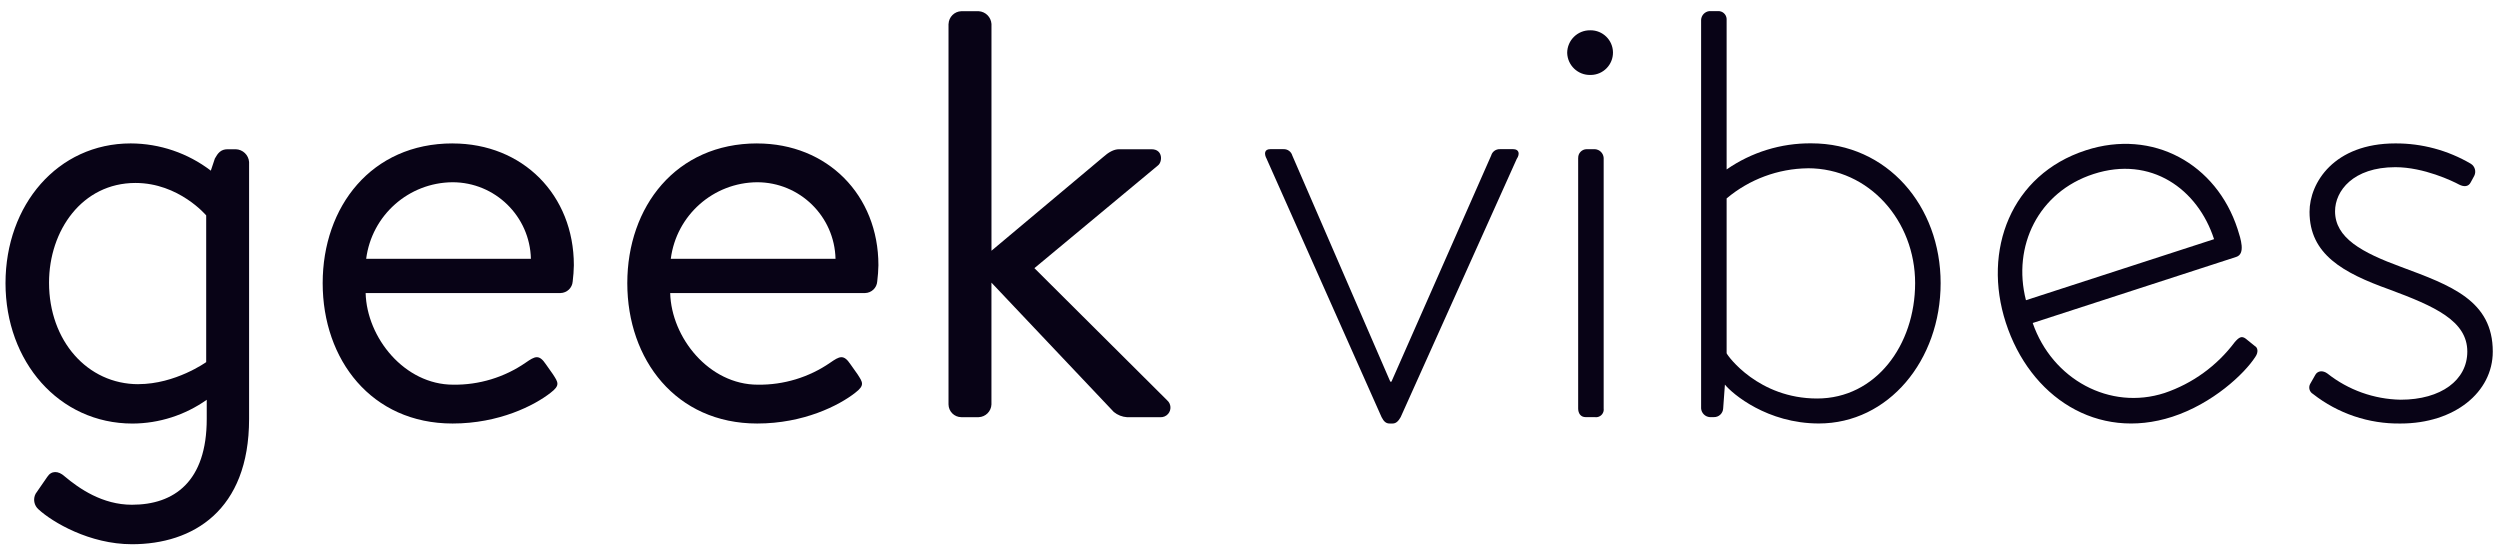 <svg xmlns="http://www.w3.org/2000/svg" width="197" height="43" viewBox="0 0 197 43" fill="none"><g id="Group"><g id="Group_2"><path id="Path 198" d="M19.628 33.015C19.628 40.236 15.196 42.885 10.396 42.885C7.062 42.885 4.136 41.149 3.038 40.141C2.683 39.833 2.587 39.32 2.808 38.906L3.721 37.582C4.043 37.078 4.589 37.078 5.093 37.537C6.236 38.497 8.064 39.774 10.396 39.774C13.731 39.774 16.291 37.946 16.291 33.012V31.503C14.58 32.712 12.539 33.368 10.441 33.376C4.637 33.376 0.434 28.487 0.434 22.316C0.434 16.145 4.547 11.301 10.304 11.301C12.583 11.309 14.801 12.062 16.613 13.448L16.932 12.491C17.161 12.079 17.391 11.76 17.937 11.76H18.575C19.133 11.777 19.586 12.211 19.628 12.765V33.009V33.015ZM10.9 30.271C13.826 30.271 16.248 28.535 16.248 28.535V16.974C16.248 16.974 14.101 14.417 10.674 14.417C6.468 14.417 3.864 18.164 3.864 22.277C3.864 26.846 6.88 30.274 10.903 30.274" fill="#080316"></path><path id="Path 199" d="M35.67 11.304C41.2 11.304 45.22 15.369 45.22 20.899C45.212 21.328 45.181 21.753 45.128 22.179C45.092 22.686 44.677 23.08 44.168 23.092H28.812C28.905 26.611 31.873 30.313 35.712 30.313C37.75 30.341 39.746 29.736 41.424 28.577C42.154 28.073 42.474 27.891 43.022 28.714L43.569 29.49C43.98 30.128 44.165 30.358 43.386 30.951C42.107 31.956 39.318 33.373 35.664 33.373C29.266 33.373 25.427 28.344 25.427 22.313C25.427 16.282 29.266 11.301 35.664 11.301M41.835 20.395C41.757 17.044 39.018 14.364 35.664 14.361C32.203 14.384 29.294 16.962 28.854 20.395H41.835Z" fill="#080316"></path><path id="Path 200" d="M59.665 11.304C65.195 11.304 69.219 15.369 69.219 20.899C69.21 21.328 69.18 21.753 69.126 22.179C69.09 22.686 68.676 23.08 68.166 23.092H52.811C52.903 26.611 55.874 30.313 59.713 30.313C61.751 30.341 63.748 29.736 65.425 28.577C66.156 28.073 66.475 27.891 67.023 28.714L67.572 29.49C67.984 30.128 68.166 30.358 67.39 30.951C66.111 31.956 63.322 33.373 59.668 33.373C53.27 33.373 49.431 28.344 49.431 22.313C49.431 16.282 53.27 11.301 59.668 11.301M65.839 20.395C65.761 17.044 63.022 14.364 59.668 14.361C56.207 14.384 53.298 16.962 52.858 20.395H65.839Z" fill="#080316"></path><path id="Path 201" d="M74.746 1.888C74.766 1.342 75.205 0.902 75.751 0.883H77.123C77.664 0.919 78.092 1.348 78.128 1.888V19.758L86.903 12.399C87.36 11.988 87.774 11.761 88.183 11.761H90.742C91.655 11.761 91.61 12.766 91.243 13.04L81.511 21.13L91.974 31.548C92.288 31.823 92.322 32.302 92.044 32.618C91.89 32.794 91.661 32.89 91.426 32.876H88.819C88.435 32.853 88.068 32.708 87.769 32.464L78.126 22.272V31.868C78.106 32.414 77.666 32.853 77.12 32.873H75.748C75.194 32.867 74.749 32.419 74.743 31.868V1.888H74.746Z" fill="#080316"></path></g><g id="Group_3"><path id="Path 202" d="M99.82 12.53C99.59 12.118 99.638 11.754 100.094 11.754H101.147C101.464 11.743 101.749 11.95 101.833 12.255L109.556 30.078H109.645L117.505 12.255C117.589 11.95 117.874 11.743 118.191 11.754H119.241C119.697 11.754 119.792 12.118 119.515 12.53L110.373 32.869C110.191 33.188 110.009 33.373 109.735 33.373H109.508C109.234 33.373 109.052 33.236 108.867 32.869L99.817 12.53H99.82Z" fill="#080316"></path><path id="Path 203" d="M123.494 4.168C123.499 3.176 124.308 2.378 125.3 2.387C125.305 2.387 125.314 2.387 125.319 2.387C126.291 2.376 127.089 3.151 127.103 4.123C127.114 5.094 126.338 5.892 125.367 5.906C125.353 5.906 125.336 5.906 125.322 5.906C124.339 5.929 123.522 5.153 123.494 4.168ZM124.362 12.442C124.353 12.069 124.65 11.764 125.02 11.756C125.028 11.756 125.036 11.756 125.045 11.756H125.683C126.053 11.781 126.344 12.072 126.369 12.442V32.184C126.417 32.515 126.187 32.823 125.854 32.87C125.798 32.879 125.739 32.879 125.683 32.87H124.952C124.541 32.87 124.359 32.551 124.359 32.184V12.442H124.362Z" fill="#080316"></path><path id="Path 204" d="M143.327 33.37C139.261 33.37 136.517 31.041 135.923 30.307L135.786 32.18C135.769 32.578 135.436 32.886 135.039 32.869C135.027 32.869 135.019 32.869 135.008 32.869H134.733C134.367 32.844 134.073 32.55 134.047 32.183V1.562C134.067 1.209 134.336 0.921 134.686 0.876H135.372C135.727 0.854 136.035 1.125 136.058 1.481C136.058 1.509 136.058 1.534 136.058 1.562V13.353C138.015 11.992 140.347 11.275 142.73 11.295C148.717 11.295 152.922 16.232 152.922 22.31C152.922 28.389 148.809 33.37 143.324 33.37M142.456 13.261C140.112 13.289 137.853 14.129 136.058 15.635V27.837C136.15 28.064 138.572 31.402 143.189 31.402C147.807 31.402 150.912 27.199 150.912 22.308C150.912 17.416 147.3 13.258 142.456 13.258" fill="#080316"></path><path id="Path 205" d="M164.36 11.844C169.663 10.122 174.656 12.922 176.322 18.049C176.574 18.83 176.957 20.006 176.218 20.244L160.177 25.452C161.714 29.901 166.264 32.365 170.568 30.968C172.771 30.223 174.698 28.826 176.092 26.967C176.442 26.564 176.644 26.452 176.963 26.687L177.683 27.269C177.912 27.387 177.982 27.751 177.719 28.123C176.857 29.462 174.353 31.811 171.178 32.841C165.267 34.759 159.961 31.293 158.057 25.424C156.209 19.729 158.452 13.762 164.363 11.844M174.468 18.847C173.186 14.89 169.49 12.245 164.971 13.712C160.622 15.123 158.553 19.401 159.645 23.657L174.468 18.847Z" fill="#080316"></path><path id="Path 206" d="M182.036 30.262L182.451 29.532C182.633 29.212 183.044 29.165 183.408 29.439C185.052 30.736 187.074 31.458 189.168 31.497C192.368 31.497 194.424 29.943 194.424 27.706C194.424 25.284 191.864 24.142 188.3 22.817C184.598 21.493 181.991 20.031 181.991 16.694C181.991 14.409 183.91 11.301 188.754 11.301C190.842 11.29 192.895 11.844 194.695 12.9C195.023 13.098 195.143 13.516 194.969 13.86L194.695 14.364C194.513 14.731 194.146 14.731 193.782 14.546C193.278 14.272 190.996 13.174 188.754 13.174C185.422 13.174 184.002 15.047 184.002 16.646C184.002 18.749 186.105 19.894 189.21 21.034C193.141 22.495 196.431 23.683 196.431 27.706C196.431 30.907 193.416 33.373 189.165 33.373C186.665 33.41 184.229 32.587 182.263 31.044C181.991 30.887 181.891 30.545 182.034 30.265" fill="#080316"></path></g></g></svg>